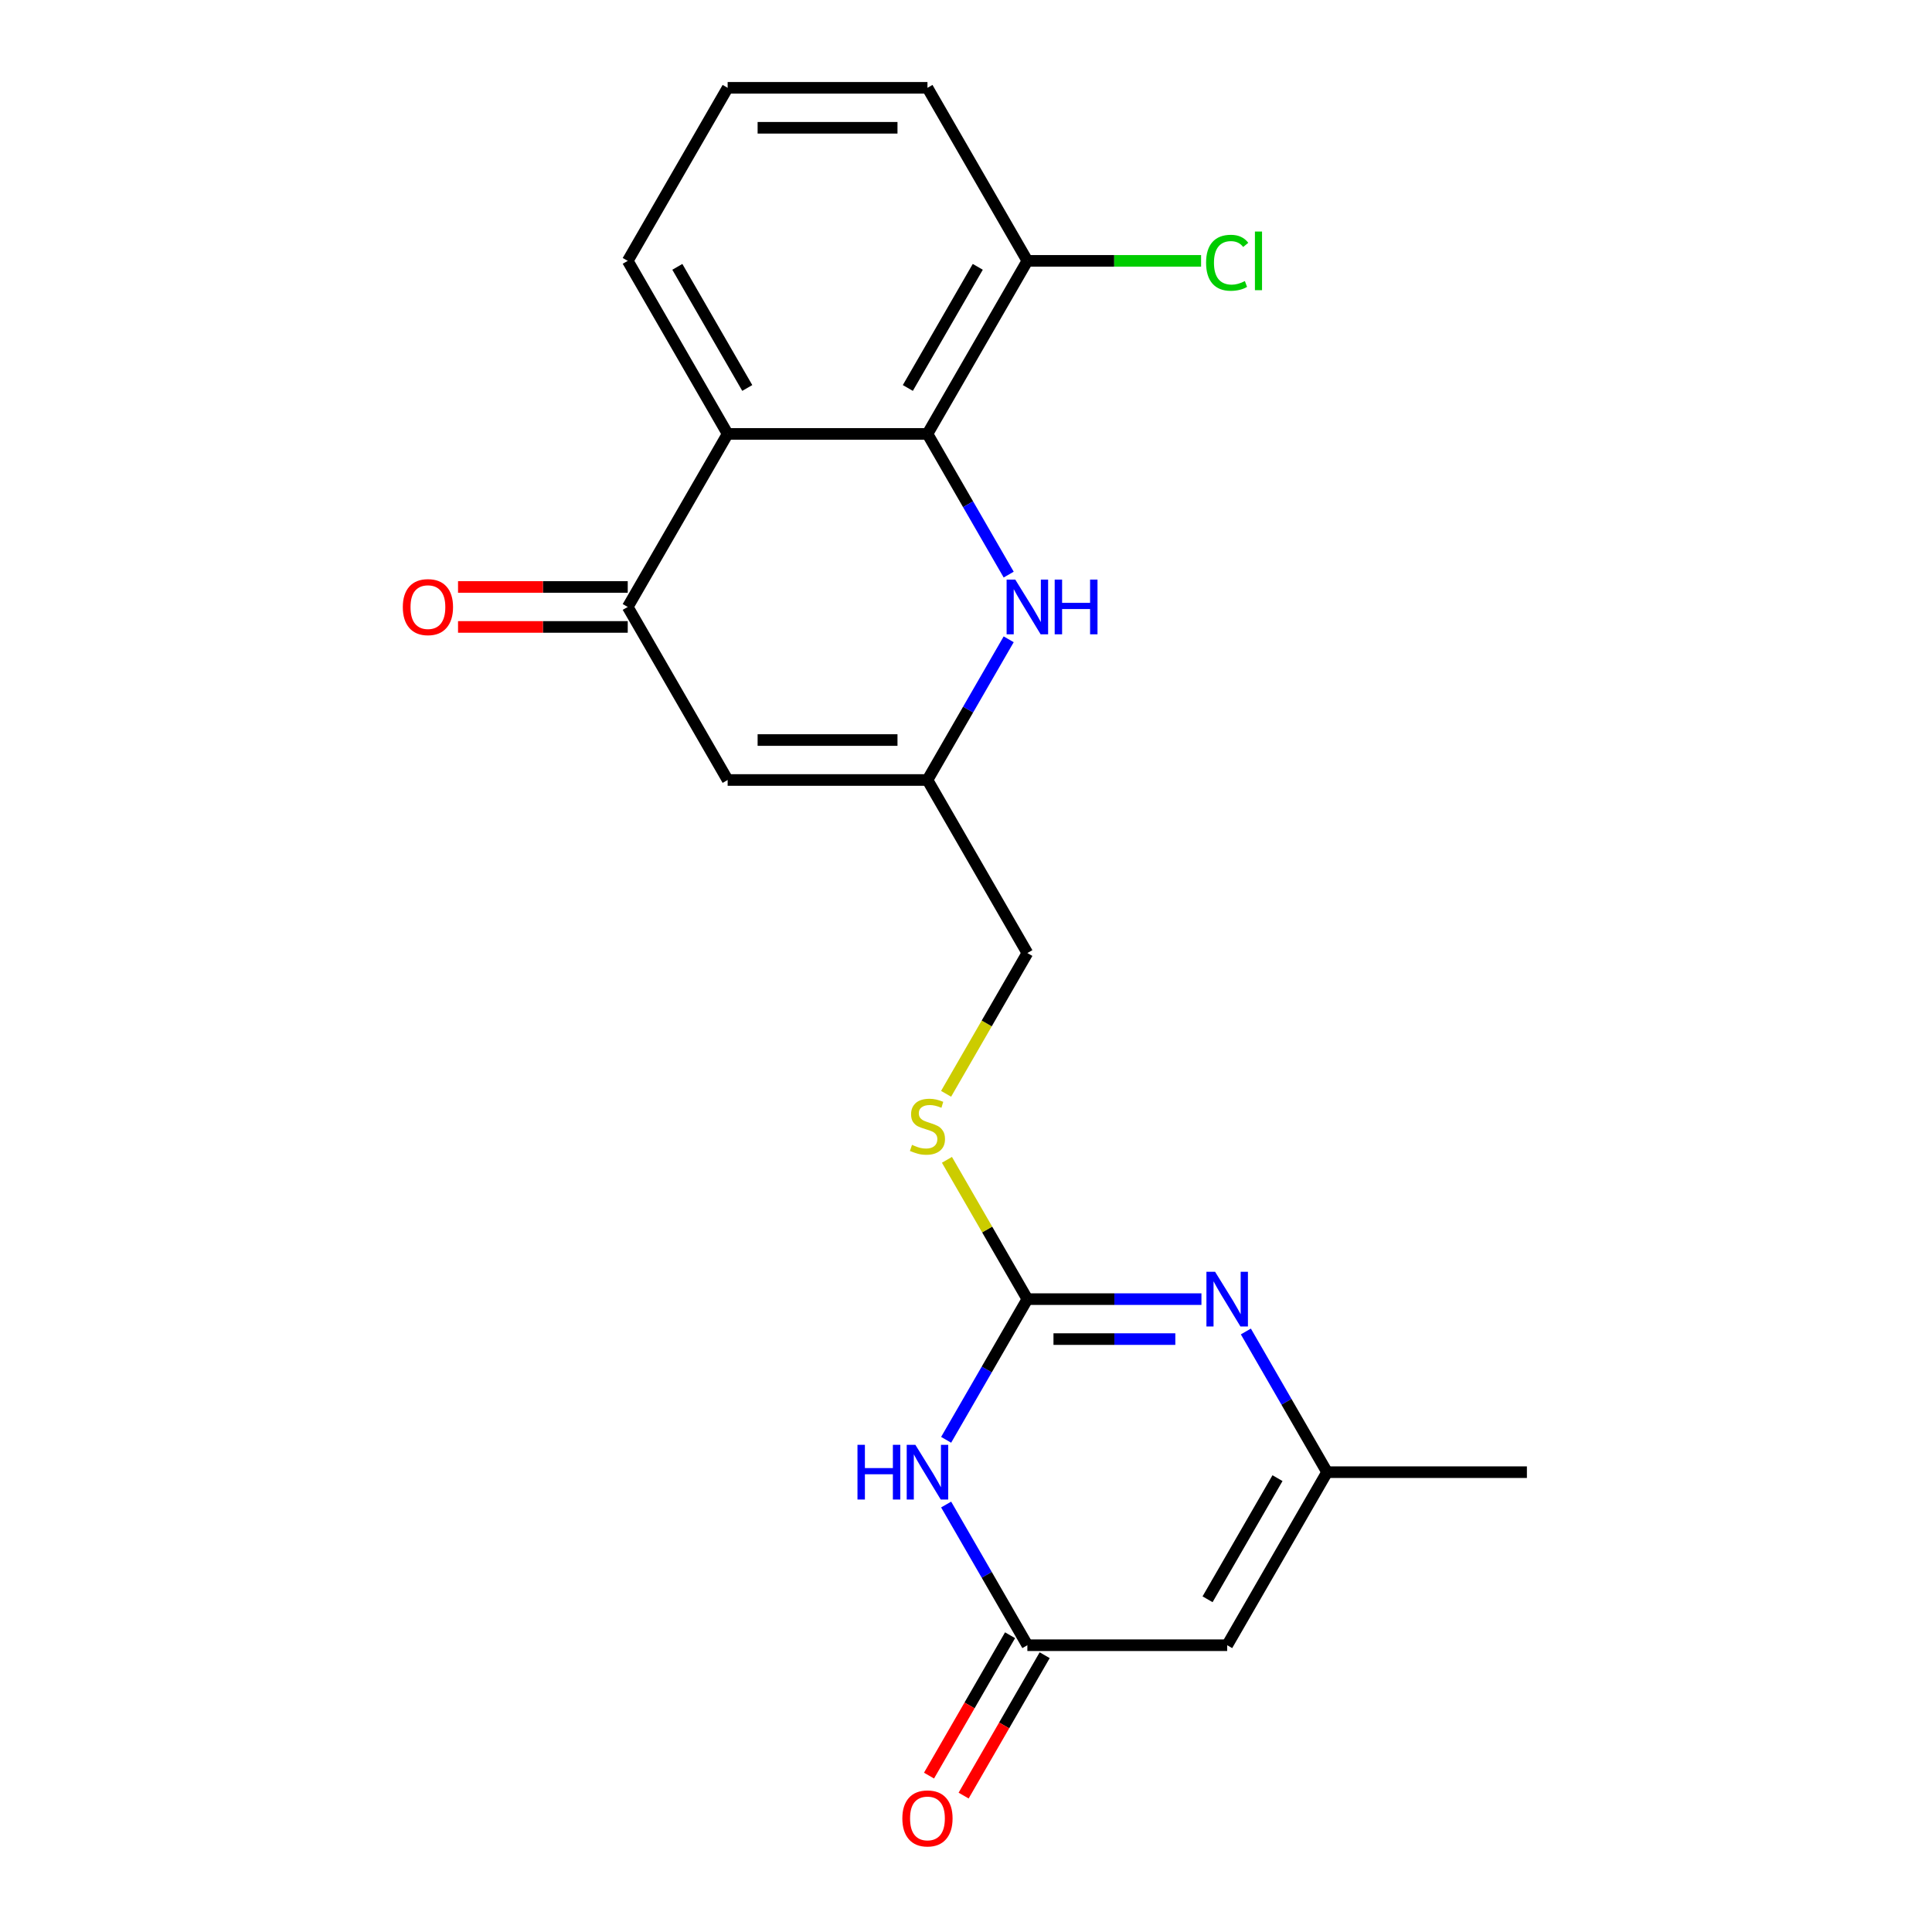 <?xml version='1.0' encoding='iso-8859-1'?>
<svg version='1.1' baseProfile='full'
              xmlns='http://www.w3.org/2000/svg'
                      xmlns:rdkit='http://www.rdkit.org/xml'
                      xmlns:xlink='http://www.w3.org/1999/xlink'
                  xml:space='preserve'
width='1000px' height='1000px' viewBox='0 0 1000 1000'>
<!-- END OF HEADER -->
<rect style='opacity:1.0;fill:#FFFFFF;stroke:none' width='1000' height='1000' x='0' y='0'> </rect>
<path class='bond-0' d='M 489.72,745.249 L 510.742,708.838' style='fill:none;fill-rule:evenodd;stroke:#0000FF;stroke-width:6px;stroke-linecap:butt;stroke-linejoin:miter;stroke-opacity:1' />
<path class='bond-0' d='M 510.742,708.838 L 531.764,672.427' style='fill:none;fill-rule:evenodd;stroke:#000000;stroke-width:6px;stroke-linecap:butt;stroke-linejoin:miter;stroke-opacity:1' />
<path class='bond-5' d='M 489.72,778.741 L 510.742,815.152' style='fill:none;fill-rule:evenodd;stroke:#0000FF;stroke-width:6px;stroke-linecap:butt;stroke-linejoin:miter;stroke-opacity:1' />
<path class='bond-5' d='M 510.742,815.152 L 531.764,851.563' style='fill:none;fill-rule:evenodd;stroke:#000000;stroke-width:6px;stroke-linecap:butt;stroke-linejoin:miter;stroke-opacity:1' />
<path class='bond-2' d='M 531.764,672.427 L 576.813,672.427' style='fill:none;fill-rule:evenodd;stroke:#000000;stroke-width:6px;stroke-linecap:butt;stroke-linejoin:miter;stroke-opacity:1' />
<path class='bond-2' d='M 576.813,672.427 L 621.862,672.427' style='fill:none;fill-rule:evenodd;stroke:#0000FF;stroke-width:6px;stroke-linecap:butt;stroke-linejoin:miter;stroke-opacity:1' />
<path class='bond-2' d='M 545.278,693.112 L 576.813,693.112' style='fill:none;fill-rule:evenodd;stroke:#000000;stroke-width:6px;stroke-linecap:butt;stroke-linejoin:miter;stroke-opacity:1' />
<path class='bond-2' d='M 576.813,693.112 L 608.347,693.112' style='fill:none;fill-rule:evenodd;stroke:#0000FF;stroke-width:6px;stroke-linecap:butt;stroke-linejoin:miter;stroke-opacity:1' />
<path class='bond-11' d='M 531.764,672.427 L 510.95,636.376' style='fill:none;fill-rule:evenodd;stroke:#000000;stroke-width:6px;stroke-linecap:butt;stroke-linejoin:miter;stroke-opacity:1' />
<path class='bond-11' d='M 510.95,636.376 L 490.136,600.326' style='fill:none;fill-rule:evenodd;stroke:#CCCC00;stroke-width:6px;stroke-linecap:butt;stroke-linejoin:miter;stroke-opacity:1' />
<path class='bond-1' d='M 480.052,224.59 L 501.074,261.001' style='fill:none;fill-rule:evenodd;stroke:#000000;stroke-width:6px;stroke-linecap:butt;stroke-linejoin:miter;stroke-opacity:1' />
<path class='bond-1' d='M 501.074,261.001 L 522.096,297.412' style='fill:none;fill-rule:evenodd;stroke:#0000FF;stroke-width:6px;stroke-linecap:butt;stroke-linejoin:miter;stroke-opacity:1' />
<path class='bond-12' d='M 480.052,224.59 L 531.764,135.022' style='fill:none;fill-rule:evenodd;stroke:#000000;stroke-width:6px;stroke-linecap:butt;stroke-linejoin:miter;stroke-opacity:1' />
<path class='bond-12' d='M 469.895,200.812 L 506.093,138.115' style='fill:none;fill-rule:evenodd;stroke:#000000;stroke-width:6px;stroke-linecap:butt;stroke-linejoin:miter;stroke-opacity:1' />
<path class='bond-22' d='M 480.052,224.59 L 376.628,224.59' style='fill:none;fill-rule:evenodd;stroke:#000000;stroke-width:6px;stroke-linecap:butt;stroke-linejoin:miter;stroke-opacity:1' />
<path class='bond-21' d='M 644.856,689.173 L 665.877,725.584' style='fill:none;fill-rule:evenodd;stroke:#0000FF;stroke-width:6px;stroke-linecap:butt;stroke-linejoin:miter;stroke-opacity:1' />
<path class='bond-21' d='M 665.877,725.584 L 686.899,761.995' style='fill:none;fill-rule:evenodd;stroke:#000000;stroke-width:6px;stroke-linecap:butt;stroke-linejoin:miter;stroke-opacity:1' />
<path class='bond-3' d='M 376.628,224.59 L 324.916,314.157' style='fill:none;fill-rule:evenodd;stroke:#000000;stroke-width:6px;stroke-linecap:butt;stroke-linejoin:miter;stroke-opacity:1' />
<path class='bond-17' d='M 376.628,224.59 L 324.916,135.022' style='fill:none;fill-rule:evenodd;stroke:#000000;stroke-width:6px;stroke-linecap:butt;stroke-linejoin:miter;stroke-opacity:1' />
<path class='bond-17' d='M 386.785,200.812 L 350.587,138.115' style='fill:none;fill-rule:evenodd;stroke:#000000;stroke-width:6px;stroke-linecap:butt;stroke-linejoin:miter;stroke-opacity:1' />
<path class='bond-4' d='M 324.916,314.157 L 376.628,403.725' style='fill:none;fill-rule:evenodd;stroke:#000000;stroke-width:6px;stroke-linecap:butt;stroke-linejoin:miter;stroke-opacity:1' />
<path class='bond-13' d='M 324.916,303.815 L 280.997,303.815' style='fill:none;fill-rule:evenodd;stroke:#000000;stroke-width:6px;stroke-linecap:butt;stroke-linejoin:miter;stroke-opacity:1' />
<path class='bond-13' d='M 280.997,303.815 L 237.078,303.815' style='fill:none;fill-rule:evenodd;stroke:#FF0000;stroke-width:6px;stroke-linecap:butt;stroke-linejoin:miter;stroke-opacity:1' />
<path class='bond-13' d='M 324.916,324.5 L 280.997,324.5' style='fill:none;fill-rule:evenodd;stroke:#000000;stroke-width:6px;stroke-linecap:butt;stroke-linejoin:miter;stroke-opacity:1' />
<path class='bond-13' d='M 280.997,324.5 L 237.078,324.5' style='fill:none;fill-rule:evenodd;stroke:#FF0000;stroke-width:6px;stroke-linecap:butt;stroke-linejoin:miter;stroke-opacity:1' />
<path class='bond-7' d='M 531.764,851.563 L 635.187,851.563' style='fill:none;fill-rule:evenodd;stroke:#000000;stroke-width:6px;stroke-linecap:butt;stroke-linejoin:miter;stroke-opacity:1' />
<path class='bond-14' d='M 522.807,846.391 L 501.831,882.722' style='fill:none;fill-rule:evenodd;stroke:#000000;stroke-width:6px;stroke-linecap:butt;stroke-linejoin:miter;stroke-opacity:1' />
<path class='bond-14' d='M 501.831,882.722 L 480.856,919.053' style='fill:none;fill-rule:evenodd;stroke:#FF0000;stroke-width:6px;stroke-linecap:butt;stroke-linejoin:miter;stroke-opacity:1' />
<path class='bond-14' d='M 540.721,856.734 L 519.745,893.065' style='fill:none;fill-rule:evenodd;stroke:#000000;stroke-width:6px;stroke-linecap:butt;stroke-linejoin:miter;stroke-opacity:1' />
<path class='bond-14' d='M 519.745,893.065 L 498.769,929.396' style='fill:none;fill-rule:evenodd;stroke:#FF0000;stroke-width:6px;stroke-linecap:butt;stroke-linejoin:miter;stroke-opacity:1' />
<path class='bond-6' d='M 522.096,330.903 L 501.074,367.314' style='fill:none;fill-rule:evenodd;stroke:#0000FF;stroke-width:6px;stroke-linecap:butt;stroke-linejoin:miter;stroke-opacity:1' />
<path class='bond-6' d='M 501.074,367.314 L 480.052,403.725' style='fill:none;fill-rule:evenodd;stroke:#000000;stroke-width:6px;stroke-linecap:butt;stroke-linejoin:miter;stroke-opacity:1' />
<path class='bond-10' d='M 635.187,851.563 L 686.899,761.995' style='fill:none;fill-rule:evenodd;stroke:#000000;stroke-width:6px;stroke-linecap:butt;stroke-linejoin:miter;stroke-opacity:1' />
<path class='bond-10' d='M 625.031,827.785 L 661.229,765.088' style='fill:none;fill-rule:evenodd;stroke:#000000;stroke-width:6px;stroke-linecap:butt;stroke-linejoin:miter;stroke-opacity:1' />
<path class='bond-8' d='M 376.628,403.725 L 480.052,403.725' style='fill:none;fill-rule:evenodd;stroke:#000000;stroke-width:6px;stroke-linecap:butt;stroke-linejoin:miter;stroke-opacity:1' />
<path class='bond-8' d='M 392.142,383.04 L 464.538,383.04' style='fill:none;fill-rule:evenodd;stroke:#000000;stroke-width:6px;stroke-linecap:butt;stroke-linejoin:miter;stroke-opacity:1' />
<path class='bond-9' d='M 480.052,403.725 L 531.764,493.292' style='fill:none;fill-rule:evenodd;stroke:#000000;stroke-width:6px;stroke-linecap:butt;stroke-linejoin:miter;stroke-opacity:1' />
<path class='bond-18' d='M 686.899,761.995 L 790.323,761.995' style='fill:none;fill-rule:evenodd;stroke:#000000;stroke-width:6px;stroke-linecap:butt;stroke-linejoin:miter;stroke-opacity:1' />
<path class='bond-15' d='M 489.697,566.154 L 510.73,529.723' style='fill:none;fill-rule:evenodd;stroke:#CCCC00;stroke-width:6px;stroke-linecap:butt;stroke-linejoin:miter;stroke-opacity:1' />
<path class='bond-15' d='M 510.73,529.723 L 531.764,493.292' style='fill:none;fill-rule:evenodd;stroke:#000000;stroke-width:6px;stroke-linecap:butt;stroke-linejoin:miter;stroke-opacity:1' />
<path class='bond-16' d='M 531.764,135.022 L 576.723,135.022' style='fill:none;fill-rule:evenodd;stroke:#000000;stroke-width:6px;stroke-linecap:butt;stroke-linejoin:miter;stroke-opacity:1' />
<path class='bond-16' d='M 576.723,135.022 L 621.682,135.022' style='fill:none;fill-rule:evenodd;stroke:#00CC00;stroke-width:6px;stroke-linecap:butt;stroke-linejoin:miter;stroke-opacity:1' />
<path class='bond-20' d='M 531.764,135.022 L 480.052,45.455' style='fill:none;fill-rule:evenodd;stroke:#000000;stroke-width:6px;stroke-linecap:butt;stroke-linejoin:miter;stroke-opacity:1' />
<path class='bond-19' d='M 324.916,135.022 L 376.628,45.455' style='fill:none;fill-rule:evenodd;stroke:#000000;stroke-width:6px;stroke-linecap:butt;stroke-linejoin:miter;stroke-opacity:1' />
<path class='bond-23' d='M 376.628,45.455 L 480.052,45.455' style='fill:none;fill-rule:evenodd;stroke:#000000;stroke-width:6px;stroke-linecap:butt;stroke-linejoin:miter;stroke-opacity:1' />
<path class='bond-23' d='M 392.142,66.139 L 464.538,66.139' style='fill:none;fill-rule:evenodd;stroke:#000000;stroke-width:6px;stroke-linecap:butt;stroke-linejoin:miter;stroke-opacity:1' />
<path  class='atom-0' d='M 443.832 747.835
L 447.672 747.835
L 447.672 759.875
L 462.152 759.875
L 462.152 747.835
L 465.992 747.835
L 465.992 776.155
L 462.152 776.155
L 462.152 763.075
L 447.672 763.075
L 447.672 776.155
L 443.832 776.155
L 443.832 747.835
' fill='#0000FF'/>
<path  class='atom-0' d='M 473.792 747.835
L 483.072 762.835
Q 483.992 764.315, 485.472 766.995
Q 486.952 769.675, 487.032 769.835
L 487.032 747.835
L 490.792 747.835
L 490.792 776.155
L 486.912 776.155
L 476.952 759.755
Q 475.792 757.835, 474.552 755.635
Q 473.352 753.435, 472.992 752.755
L 472.992 776.155
L 469.312 776.155
L 469.312 747.835
L 473.792 747.835
' fill='#0000FF'/>
<path  class='atom-3' d='M 628.927 658.267
L 638.207 673.267
Q 639.127 674.747, 640.607 677.427
Q 642.087 680.107, 642.167 680.267
L 642.167 658.267
L 645.927 658.267
L 645.927 686.587
L 642.047 686.587
L 632.087 670.187
Q 630.927 668.267, 629.687 666.067
Q 628.487 663.867, 628.127 663.187
L 628.127 686.587
L 624.447 686.587
L 624.447 658.267
L 628.927 658.267
' fill='#0000FF'/>
<path  class='atom-7' d='M 525.504 299.997
L 534.784 314.997
Q 535.704 316.477, 537.184 319.157
Q 538.664 321.837, 538.744 321.997
L 538.744 299.997
L 542.504 299.997
L 542.504 328.317
L 538.624 328.317
L 528.664 311.917
Q 527.504 309.997, 526.264 307.797
Q 525.064 305.597, 524.704 304.917
L 524.704 328.317
L 521.024 328.317
L 521.024 299.997
L 525.504 299.997
' fill='#0000FF'/>
<path  class='atom-7' d='M 545.904 299.997
L 549.744 299.997
L 549.744 312.037
L 564.224 312.037
L 564.224 299.997
L 568.064 299.997
L 568.064 328.317
L 564.224 328.317
L 564.224 315.237
L 549.744 315.237
L 549.744 328.317
L 545.904 328.317
L 545.904 299.997
' fill='#0000FF'/>
<path  class='atom-12' d='M 472.052 592.58
Q 472.372 592.7, 473.692 593.26
Q 475.012 593.82, 476.452 594.18
Q 477.932 594.5, 479.372 594.5
Q 482.052 594.5, 483.612 593.22
Q 485.172 591.9, 485.172 589.62
Q 485.172 588.06, 484.372 587.1
Q 483.612 586.14, 482.412 585.62
Q 481.212 585.1, 479.212 584.5
Q 476.692 583.74, 475.172 583.02
Q 473.692 582.3, 472.612 580.78
Q 471.572 579.26, 471.572 576.7
Q 471.572 573.14, 473.972 570.94
Q 476.412 568.74, 481.212 568.74
Q 484.492 568.74, 488.212 570.3
L 487.292 573.38
Q 483.892 571.98, 481.332 571.98
Q 478.572 571.98, 477.052 573.14
Q 475.532 574.26, 475.572 576.22
Q 475.572 577.74, 476.332 578.66
Q 477.132 579.58, 478.252 580.1
Q 479.412 580.62, 481.332 581.22
Q 483.892 582.02, 485.412 582.82
Q 486.932 583.62, 488.012 585.26
Q 489.132 586.86, 489.132 589.62
Q 489.132 593.54, 486.492 595.66
Q 483.892 597.74, 479.532 597.74
Q 477.012 597.74, 475.092 597.18
Q 473.212 596.66, 470.972 595.74
L 472.052 592.58
' fill='#CCCC00'/>
<path  class='atom-14' d='M 208.493 314.237
Q 208.493 307.437, 211.853 303.637
Q 215.213 299.837, 221.493 299.837
Q 227.773 299.837, 231.133 303.637
Q 234.493 307.437, 234.493 314.237
Q 234.493 321.117, 231.093 325.037
Q 227.693 328.917, 221.493 328.917
Q 215.253 328.917, 211.853 325.037
Q 208.493 321.157, 208.493 314.237
M 221.493 325.717
Q 225.813 325.717, 228.133 322.837
Q 230.493 319.917, 230.493 314.237
Q 230.493 308.677, 228.133 305.877
Q 225.813 303.037, 221.493 303.037
Q 217.173 303.037, 214.813 305.837
Q 212.493 308.637, 212.493 314.237
Q 212.493 319.957, 214.813 322.837
Q 217.173 325.717, 221.493 325.717
' fill='#FF0000'/>
<path  class='atom-15' d='M 467.052 941.21
Q 467.052 934.41, 470.412 930.61
Q 473.772 926.81, 480.052 926.81
Q 486.332 926.81, 489.692 930.61
Q 493.052 934.41, 493.052 941.21
Q 493.052 948.09, 489.652 952.01
Q 486.252 955.89, 480.052 955.89
Q 473.812 955.89, 470.412 952.01
Q 467.052 948.13, 467.052 941.21
M 480.052 952.69
Q 484.372 952.69, 486.692 949.81
Q 489.052 946.89, 489.052 941.21
Q 489.052 935.65, 486.692 932.85
Q 484.372 930.01, 480.052 930.01
Q 475.732 930.01, 473.372 932.81
Q 471.052 935.61, 471.052 941.21
Q 471.052 946.93, 473.372 949.81
Q 475.732 952.69, 480.052 952.69
' fill='#FF0000'/>
<path  class='atom-17' d='M 624.267 136.002
Q 624.267 128.962, 627.547 125.282
Q 630.867 121.562, 637.147 121.562
Q 642.987 121.562, 646.107 125.682
L 643.467 127.842
Q 641.187 124.842, 637.147 124.842
Q 632.867 124.842, 630.587 127.722
Q 628.347 130.562, 628.347 136.002
Q 628.347 141.602, 630.667 144.482
Q 633.027 147.362, 637.587 147.362
Q 640.707 147.362, 644.347 145.482
L 645.467 148.482
Q 643.987 149.442, 641.747 150.002
Q 639.507 150.562, 637.027 150.562
Q 630.867 150.562, 627.547 146.802
Q 624.267 143.042, 624.267 136.002
' fill='#00CC00'/>
<path  class='atom-17' d='M 649.547 119.842
L 653.227 119.842
L 653.227 150.202
L 649.547 150.202
L 649.547 119.842
' fill='#00CC00'/>
</svg>
